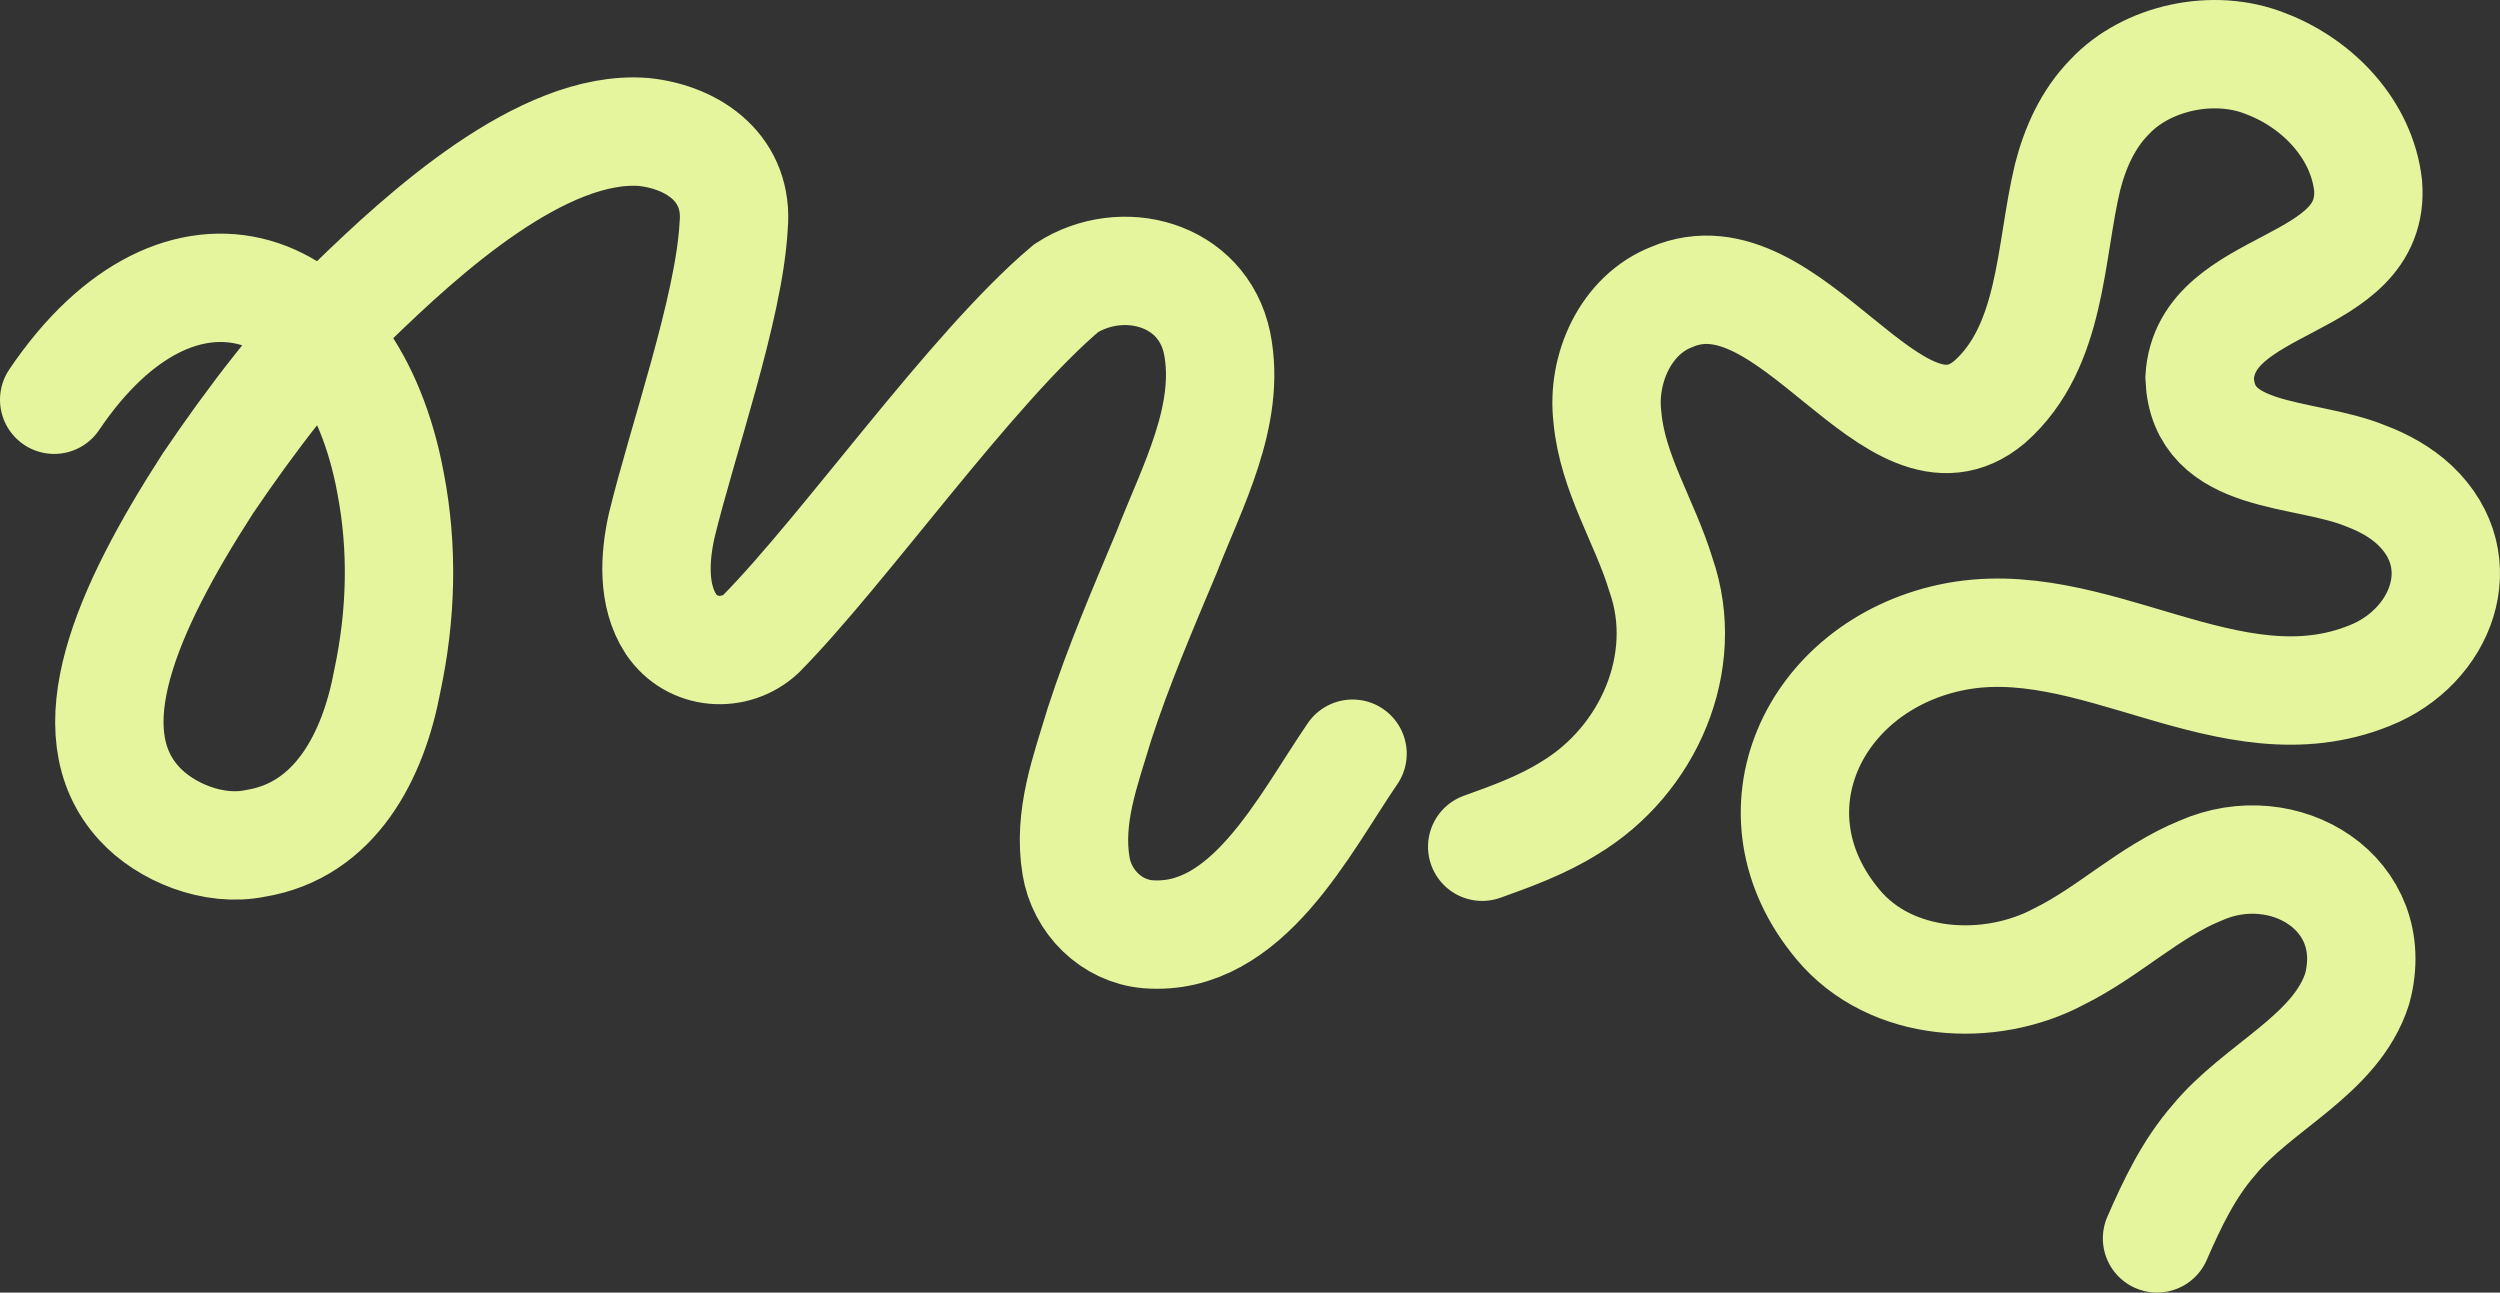 <?xml version="1.0" encoding="UTF-8"?> <svg xmlns="http://www.w3.org/2000/svg" width="1292" height="668" viewBox="0 0 1292 668" fill="none"><rect x="0" y="0" width="1292" height="668" fill="#333333" stroke="none"/><path d="M699 389.509C673.839 426.18 644.581 486.786 593.235 482.814C574.262 481.217 559.079 465.902 556.088 447.433C551.929 421.962 560.862 398.662 568.259 374.03C578.052 343.973 590.551 314.837 602.824 285.598C615.998 251.63 636.385 214.611 629.009 177.388C621.469 141.085 579.814 130.418 551.007 148.907C501.956 190.307 436.616 283.633 393.383 327.49C379.942 340.021 357.712 338.813 346.73 322.494C337.1 307.711 338.35 288.035 341.894 271.921C352.446 228.186 376.869 159.288 379.143 116.843C381.889 87.707 359.166 71.04 332.756 68.215C280.427 64.058 218.14 121.225 182.591 155.786C154.767 184.247 130.057 216.352 107.314 250.013C64.983 315.676 37.917 377.941 71.847 415.144C85.472 430.173 110.469 440.287 131.819 435.885C173.391 429.231 192.979 390.431 200.15 351.958C207.383 317.928 208.407 283.489 201.789 249.317C181.669 141.393 93.278 109.922 28 206.585M766 437.595C781.523 432.045 797.087 426.334 811.068 417.597C851.87 393.091 874.183 342.234 858.379 297.068C850.127 269.776 833.302 244.588 830.718 215.673C827.653 190.506 840.272 162.713 863.888 153.515C925.22 127.145 978.481 249.438 1028.18 207.778C1060.8 179.064 1059.2 130.131 1068.56 91.397C1072.46 76.148 1079.13 61.36 1090.29 50.039C1109.2 29.82 1143.95 22.045 1170.99 32.926C1198.11 43.246 1220.59 67.071 1223.83 95.826C1228.12 150.349 1139.74 143.536 1136.74 195.275C1138.42 238.657 1190.4 232.666 1222.81 246.031C1231.96 249.498 1240.82 254.367 1247.91 261.04C1279.07 290.456 1261.53 334.539 1224.67 349.127C1152.3 378.503 1081.28 313.66 1007.87 329.53C936.878 344.879 901.605 420.122 949.857 477.752C977.239 510.714 1028.54 513.359 1064.11 494.323C1089.69 481.759 1110.78 460.679 1137.36 449.899C1180.49 430.842 1231.38 461.801 1218.2 510.975C1207.25 545.34 1166.7 561.531 1143.93 589.424C1131.07 604.212 1122.52 622.166 1114.75 640" stroke="#E5F59E" stroke-width="56" stroke-miterlimit="10" stroke-linecap="round"></path></svg> 